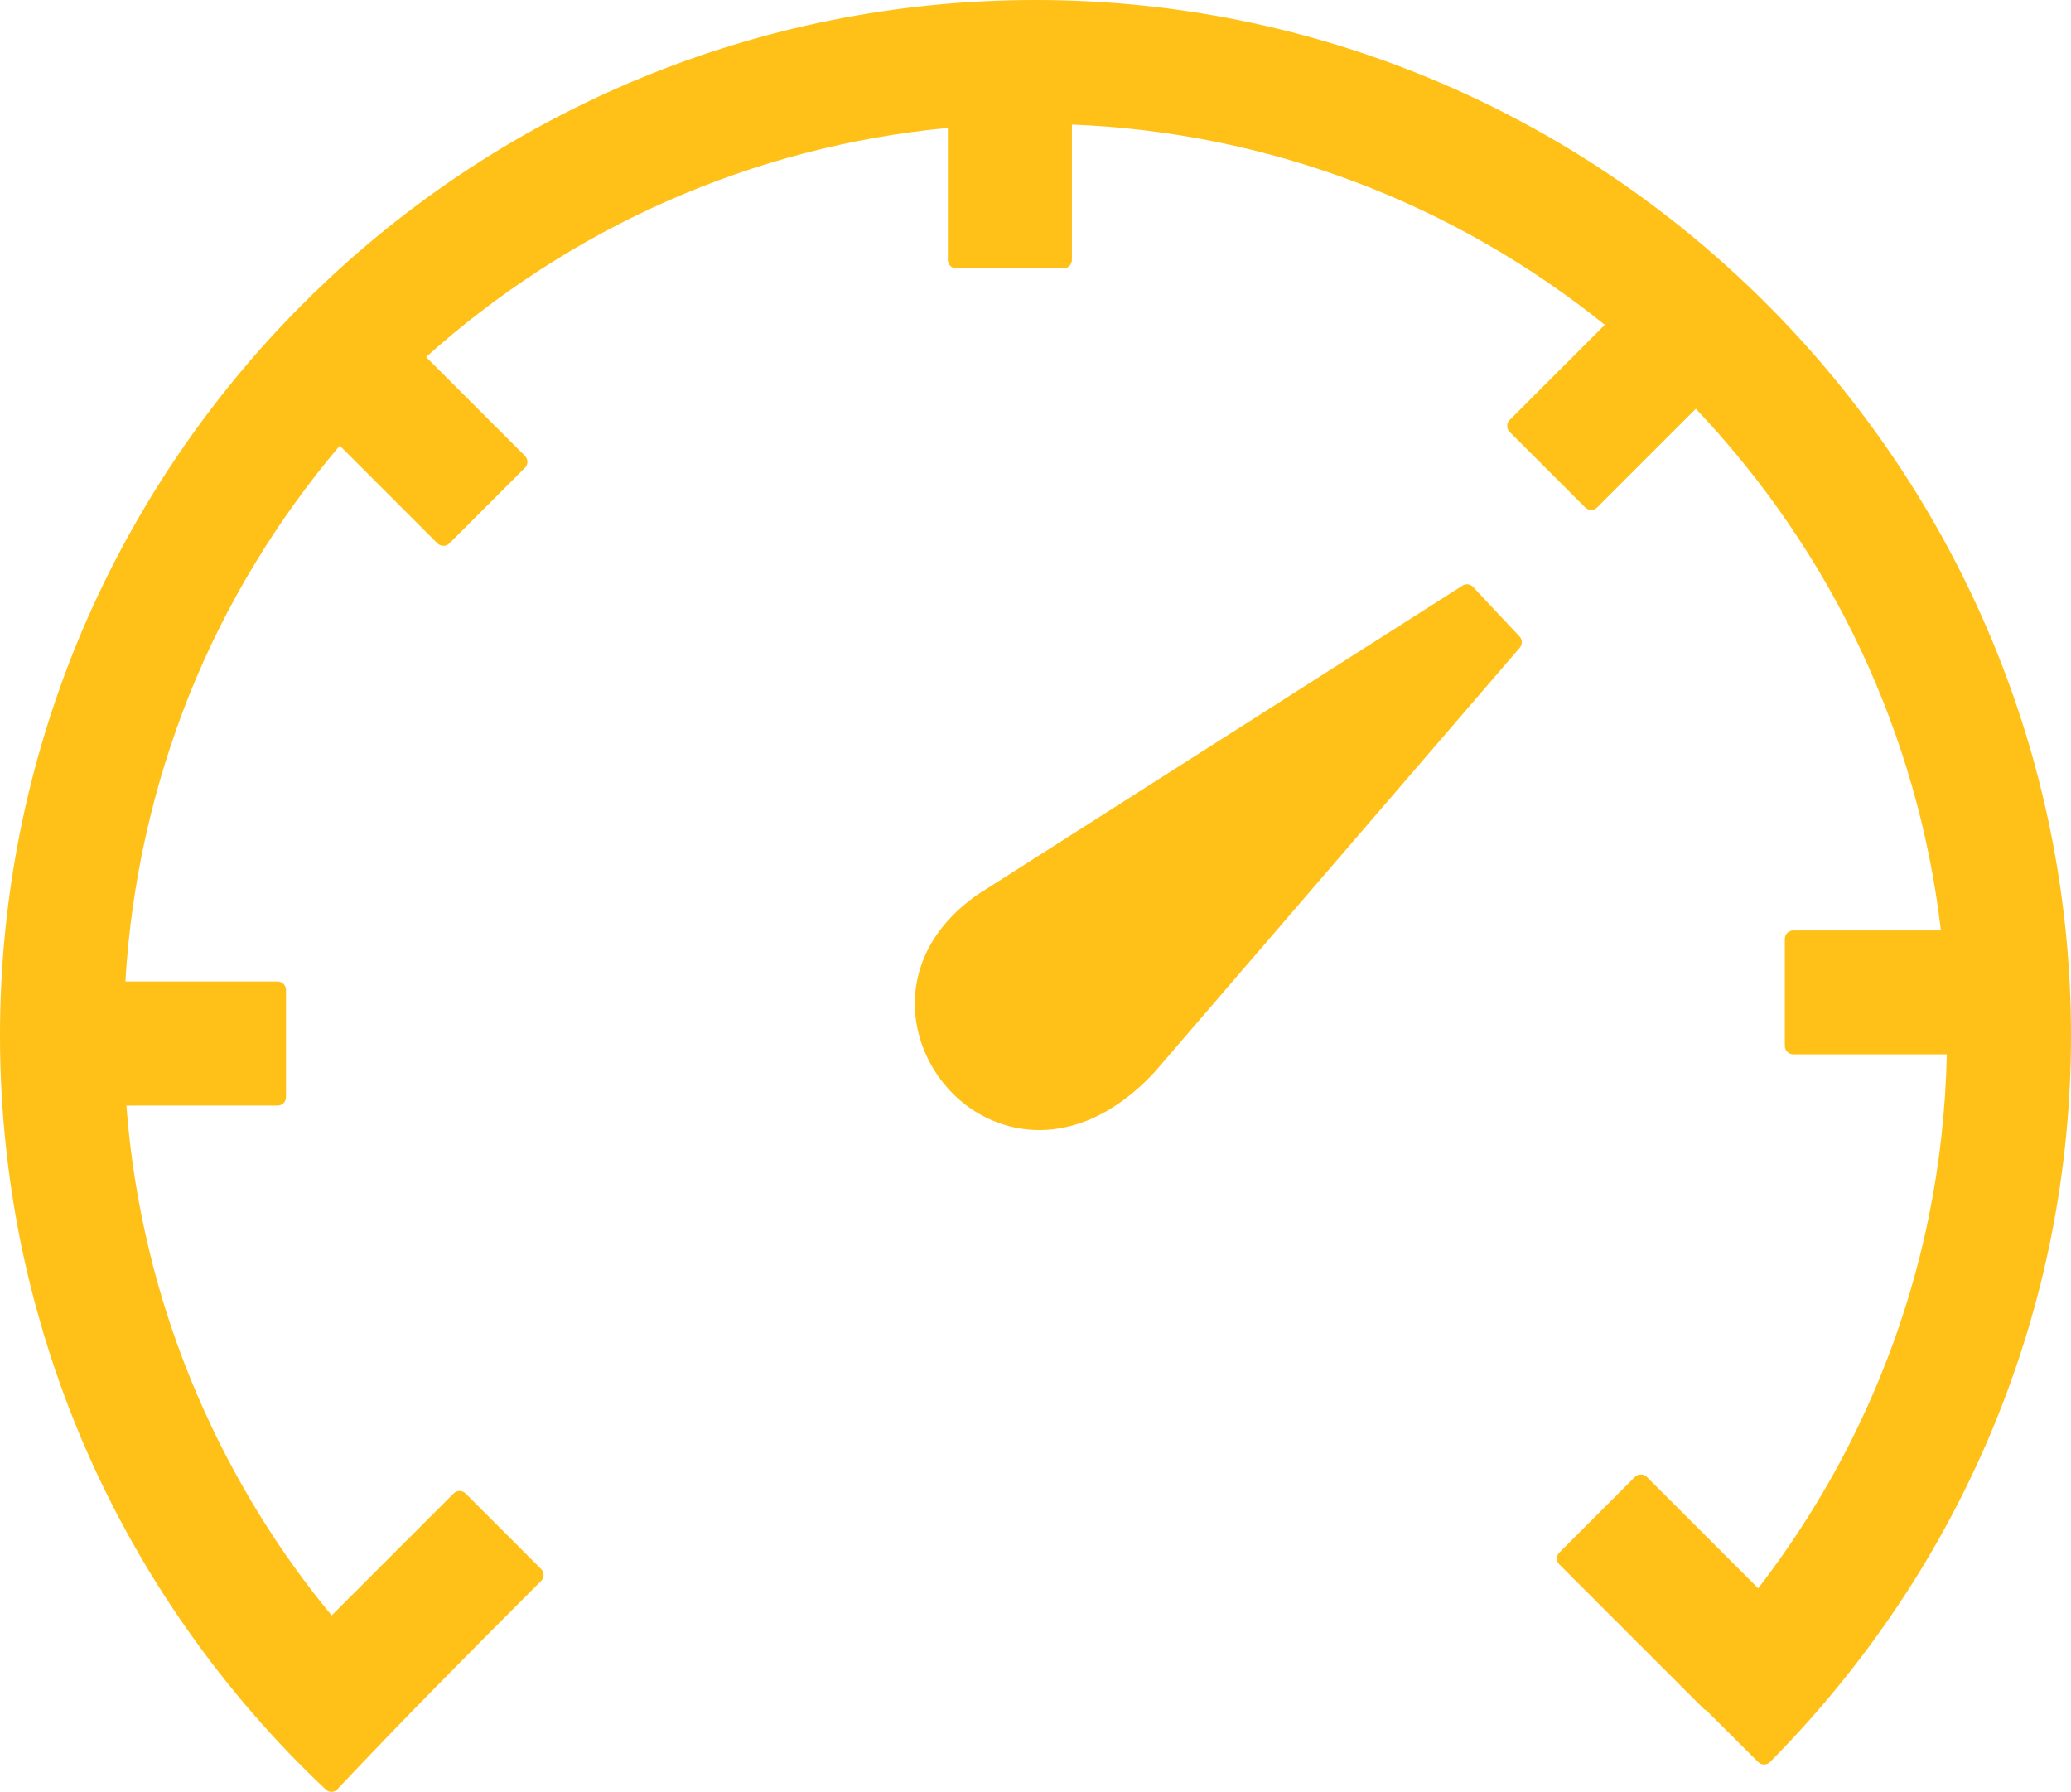 <?xml version="1.0" encoding="utf-8"?><svg version="1.1" id="Layer_1" xmlns="http://www.w3.org/2000/svg" xmlns:xlink="http://www.w3.org/1999/xlink" x="0px" y="0px" viewBox="0 0 122.88 106.3" style="enable-background:new 0 0 122.88 106.3" xml:space="preserve"><g><path fill="#ffc117" d="M58.15,52.98l28.6-18.22c0.2-0.15,0.48-0.12,0.65,0.06l2.76,2.94c0.17,0.18,0.18,0.47,0.02,0.66L68.51,63.6 c-3.08,3.31-6.37,3.96-9.02,3.1c-1.32-0.43-2.47-1.22-3.35-2.25c-0.88-1.02-1.49-2.27-1.74-3.61c-0.49-2.67,0.49-5.66,3.73-7.85 L58.15,52.98L58.15,52.98z M19.33,106.17c-3.05-2.87-5.8-6.05-8.21-9.48c-2.39-3.4-4.44-7.06-6.11-10.91 C3.38,82,2.12,78.02,1.26,73.88C0.44,69.86,0,65.7,0,61.44c0-8.32,1.66-16.25,4.65-23.49C7.77,30.43,12.33,23.66,18,18 c5.66-5.66,12.43-10.23,19.95-13.34C45.19,1.66,53.12,0,61.44,0c8.3,0,16.21,1.66,23.43,4.66c7.52,3.12,14.28,7.7,19.95,13.37 c5.68,5.68,10.26,12.46,13.38,19.97c3.01,7.24,4.68,15.16,4.68,23.44c0,4.05-0.4,8.01-1.16,11.85c-0.78,3.94-1.95,7.75-3.46,11.4 c-1.54,3.71-3.43,7.25-5.64,10.55c-2.23,3.34-4.78,6.45-7.6,9.3c-0.19,0.19-0.51,0.19-0.7,0l-3.07-3.06 c-0.06-0.02-0.12-0.06-0.17-0.11l-8.56-8.56c-0.19-0.19-0.19-0.51,0-0.7l4.49-4.49c0.19-0.19,0.51-0.19,0.7,0l6.61,6.61 c1.4-1.82,2.69-3.72,3.85-5.7c1.25-2.12,2.35-4.34,3.3-6.63c1.28-3.1,2.29-6.35,2.97-9.71c0.64-3.12,1-6.35,1.07-9.64h-9.11 c-0.27,0-0.5-0.22-0.5-0.5V55.7c0-0.27,0.22-0.5,0.5-0.5h8.76c-0.68-5.85-2.31-11.43-4.72-16.58c-2.49-5.31-5.82-10.15-9.82-14.37 l-5.86,5.86c-0.19,0.19-0.51,0.19-0.7,0l-4.49-4.49c-0.19-0.19-0.19-0.51,0-0.7l5.65-5.65c-4.44-3.57-9.45-6.46-14.87-8.5 C75.1,8.8,69.47,7.62,63.6,7.39v8.03c0,0.27-0.22,0.5-0.5,0.5h-6.36c-0.27,0-0.5-0.22-0.5-0.5V7.59 c-5.83,0.55-11.4,2.04-16.54,4.29c-5.31,2.33-10.17,5.49-14.42,9.3l5.87,5.87c0.19,0.19,0.19,0.51,0,0.7l-4.49,4.49 c-0.19,0.19-0.51,0.19-0.7,0l-5.8-5.8c-3.73,4.4-6.78,9.41-8.96,14.86C9.1,46.6,7.79,52.29,7.44,58.23h9.03 c0.27,0,0.5,0.22,0.5,0.5v6.36c0,0.27-0.22,0.5-0.5,0.5H7.5c0.22,2.94,0.68,5.8,1.35,8.58c0.72,3.01,1.7,5.92,2.91,8.72 c1.05,2.43,2.27,4.76,3.64,6.98c1.29,2.09,2.72,4.09,4.28,5.97l7.24-7.24c0.19-0.19,0.51-0.19,0.7,0l4.49,4.49 c0.19,0.19,0.19,0.51,0,0.7c-4.14,4.14-8.09,8.11-12.09,12.36C19.84,106.35,19.53,106.36,19.33,106.17L19.33,106.17z"/></g></svg>